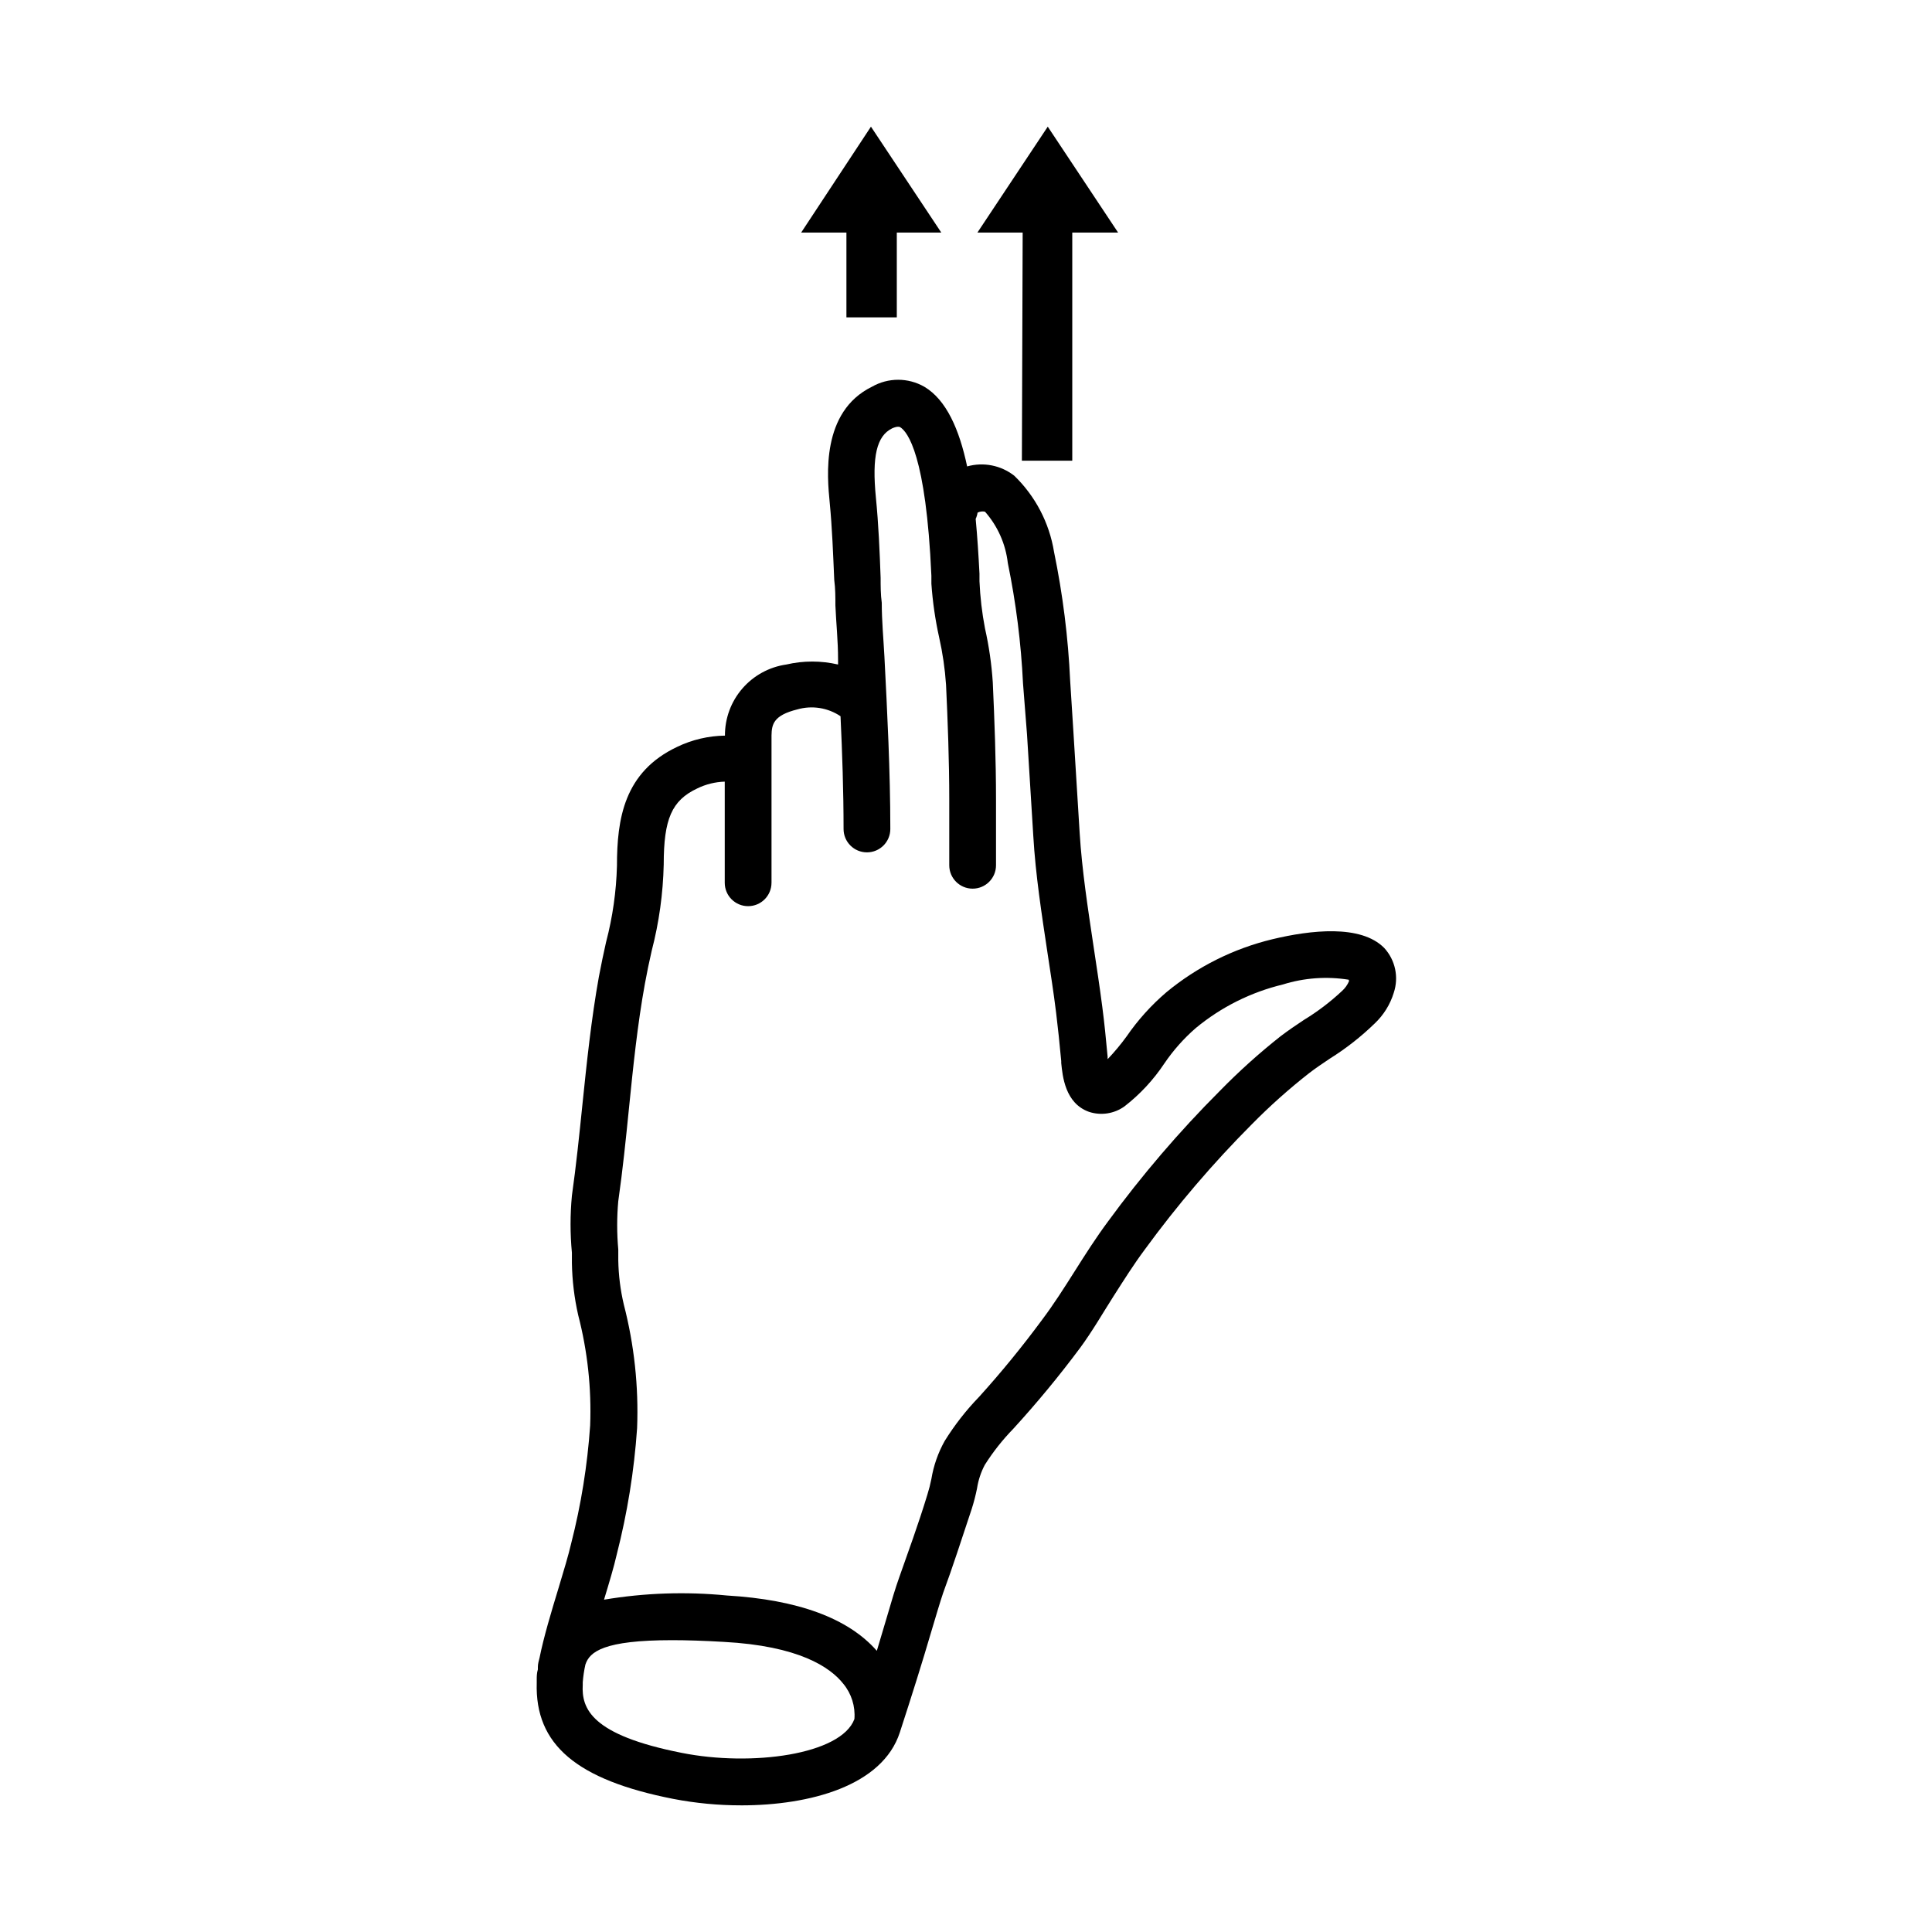 <?xml version="1.0" encoding="UTF-8"?>
<!-- Uploaded to: ICON Repo, www.iconrepo.com, Generator: ICON Repo Mixer Tools -->
<svg fill="#000000" width="800px" height="800px" version="1.1" viewBox="144 144 512 512" xmlns="http://www.w3.org/2000/svg">
 <path d="m368.31 205.63h-11.992l18.492-28.062 18.641 28.062h-11.789v22.469h-13.352zm46.5 60.457h13.352v-60.457h12.145l-18.641-28.062-18.641 28.062h11.992zm98.547 141.02c-0.949 3.094-2.688 5.887-5.039 8.113-3.621 3.516-7.606 6.641-11.891 9.32-1.965 1.309-3.828 2.57-5.594 3.93h0.004c-5.32 4.172-10.371 8.684-15.113 13.5-10.293 10.328-19.773 21.426-28.367 33.203-2.922 3.93-5.492 8.012-8.262 12.344s-5.594 9.27-8.867 13.703c-5.531 7.43-11.434 14.574-17.684 21.41-2.844 2.922-5.379 6.129-7.559 9.574-1.031 1.949-1.73 4.062-2.062 6.246-0.371 1.84-0.84 3.656-1.41 5.441-2.719 8.16-5.039 15.418-7.559 22.219-0.754 2.215-1.863 5.945-3.273 10.68-2.168 7.406-5.039 16.574-8.211 26.301-4.586 14.156-23.781 19.348-42.066 19.348l-0.004-0.004c-6.035 0.004-12.059-0.57-17.988-1.711-25.594-5.039-36.676-14.359-36.172-30.781v-0.004c-0.016-0.25-0.016-0.504 0-0.754 0-0.855 0-1.812 0.301-2.769v-0.656c0-0.855 0.25-1.664 0.453-2.469 1.109-5.492 3.074-12.043 5.039-18.488 1.359-4.484 2.621-8.715 3.324-11.738v-0.004c2.629-10.254 4.312-20.727 5.039-31.285 0.375-9.859-0.695-19.723-3.172-29.273-1.023-4.516-1.582-9.121-1.664-13.754v-2.769c-0.477-5.027-0.477-10.086 0-15.113 1.109-7.859 1.965-16.07 2.769-23.98 1.16-11.234 2.367-22.824 4.383-34.059 0.605-3.223 1.258-6.297 1.914-9.219h0.004c1.727-6.586 2.691-13.348 2.871-20.152 0-12.445 1.863-24.887 15.973-31.539h-0.004c3.949-1.895 8.266-2.91 12.648-2.973-0.023-4.578 1.613-9.008 4.606-12.473 2.992-3.461 7.137-5.727 11.664-6.371 4.508-1.047 9.199-1.047 13.707 0v-1.309c0-5.039-0.504-9.574-0.707-14.359 0-2.215 0-4.434-0.301-6.699-0.301-6.801-0.555-13.855-1.211-20.605s-2.367-23.98 11.184-30.633c4.305-2.473 9.602-2.473 13.906 0 5.844 3.477 9.27 11.336 11.336 21.109 4.32-1.219 8.961-0.301 12.496 2.469 5.582 5.41 9.277 12.477 10.527 20.152 2.324 11.273 3.758 22.711 4.281 34.207l0.855 13.453c0.539 8.969 1.09 17.938 1.664 26.902 0.605 9.773 2.168 19.902 3.629 29.676 0.805 5.34 1.664 10.934 2.367 16.375 0.555 4.231 0.957 8.312 1.41 13.199v0.656-0.004c1.812-1.898 3.496-3.918 5.039-6.043 2.984-4.34 6.527-8.27 10.531-11.691 8.176-6.762 17.793-11.57 28.109-14.055 10.078-2.418 23.426-3.981 29.625 2.316 2.945 3.207 3.91 7.766 2.519 11.891zm-142.93 192.46c0.27-3.367-0.777-6.711-2.922-9.32-3.477-4.434-11.84-10.078-31.738-11.133-5.039-0.301-9.773-0.453-13.652-0.453-18.137 0-21.867 3.074-22.973 6.449l-0.004-0.004c-0.352 1.559-0.586 3.144-0.707 4.734 0.012 0.219 0.012 0.438 0 0.656-0.352 6.297 2.215 13.301 26.25 18.035 18.438 3.68 42.219 0.504 45.746-8.965zm130.99-195.93-0.004-0.004c-5.828-0.93-11.797-0.5-17.43 1.262-8.469 2.039-16.363 5.984-23.074 11.535-3.188 2.766-5.996 5.934-8.363 9.422-2.871 4.324-6.43 8.152-10.531 11.336-2.723 1.969-6.227 2.512-9.422 1.461-6.348-2.266-7.004-9.473-7.356-12.949v-0.504c-0.453-4.785-0.855-8.766-1.359-12.848-0.656-5.34-1.512-10.781-2.316-16.07-1.512-10.078-3.125-20.402-3.727-30.73-0.57-8.969-1.125-17.938-1.664-26.902l-1.059-13.504c-0.516-10.734-1.863-21.414-4.031-31.941-0.578-5.047-2.688-9.793-6.047-13.602-0.664-0.145-1.355-0.055-1.965 0.25-0.086 0.574-0.258 1.137-0.504 1.664 0.453 4.785 0.754 9.672 1.008 14.508v2.016c0.18 4.195 0.668 8.371 1.461 12.496 1.059 4.707 1.75 9.492 2.066 14.309 0.453 10.078 0.855 20.402 0.855 31.188v17.277c0 3.422-2.773 6.195-6.195 6.195s-6.195-2.773-6.195-6.195v-17.281c0-10.531-0.402-20.957-0.855-30.633h-0.004c-0.285-4.188-0.891-8.348-1.812-12.441-1.043-4.695-1.73-9.461-2.066-14.258v-2.117c-1.41-31.941-6.297-38.188-8.312-39.398 0 0-0.605-0.352-2.117 0.352-4.082 2.016-5.34 7.457-4.281 18.289 0.707 7.106 1.008 14.359 1.258 21.312 0 2.215 0 4.434 0.301 6.602 0 4.785 0.453 9.523 0.707 14.309 0.754 14.863 1.562 30.23 1.562 45.645 0 3.422-2.773 6.195-6.195 6.195s-6.195-2.773-6.195-6.195c0-10.078-0.352-20.152-0.805-29.875l-0.004-0.004c-3.356-2.262-7.543-2.926-11.434-1.812-6.297 1.562-6.801 3.93-6.852 6.902v25.996 13.047l-0.004 0.004c0 3.422-2.773 6.195-6.195 6.195s-6.195-2.773-6.195-6.195v-13-13.805c-2.539 0.074-5.031 0.695-7.305 1.812-6.75 3.176-8.867 8.113-8.867 20.152-0.176 7.707-1.238 15.363-3.176 22.824-0.656 2.82-1.258 5.742-1.812 8.766-1.965 10.781-3.125 22.117-4.231 33.102-0.805 8.062-1.664 16.375-2.82 24.484h-0.004c-0.387 4.273-0.387 8.574 0 12.848v2.871c0.07 3.938 0.559 7.856 1.461 11.688 2.769 10.703 3.957 21.754 3.527 32.797-0.781 11.293-2.586 22.488-5.391 33.453-0.754 3.324-2.016 7.508-3.375 11.992 10.75-1.801 21.695-2.176 32.547-1.109 18.793 1.109 32.145 5.996 39.75 14.66l2.418-8.113c1.461-5.039 2.57-8.715 3.477-11.234 2.367-6.75 5.039-13.957 7.508-22.066l-0.004 0.004c0.43-1.359 0.781-2.738 1.059-4.133 0.582-3.539 1.773-6.949 3.527-10.074 2.617-4.211 5.672-8.129 9.121-11.691 5.894-6.519 11.457-13.328 16.676-20.402 3.074-4.082 5.793-8.363 8.664-12.898s5.594-8.816 8.766-13.098c8.977-12.277 18.879-23.852 29.625-34.613 5.07-5.195 10.473-10.059 16.172-14.559 2.066-1.562 4.133-2.973 6.195-4.332 3.617-2.199 6.992-4.766 10.078-7.66 0.809-0.723 1.445-1.617 1.863-2.617z"/>
</svg>
